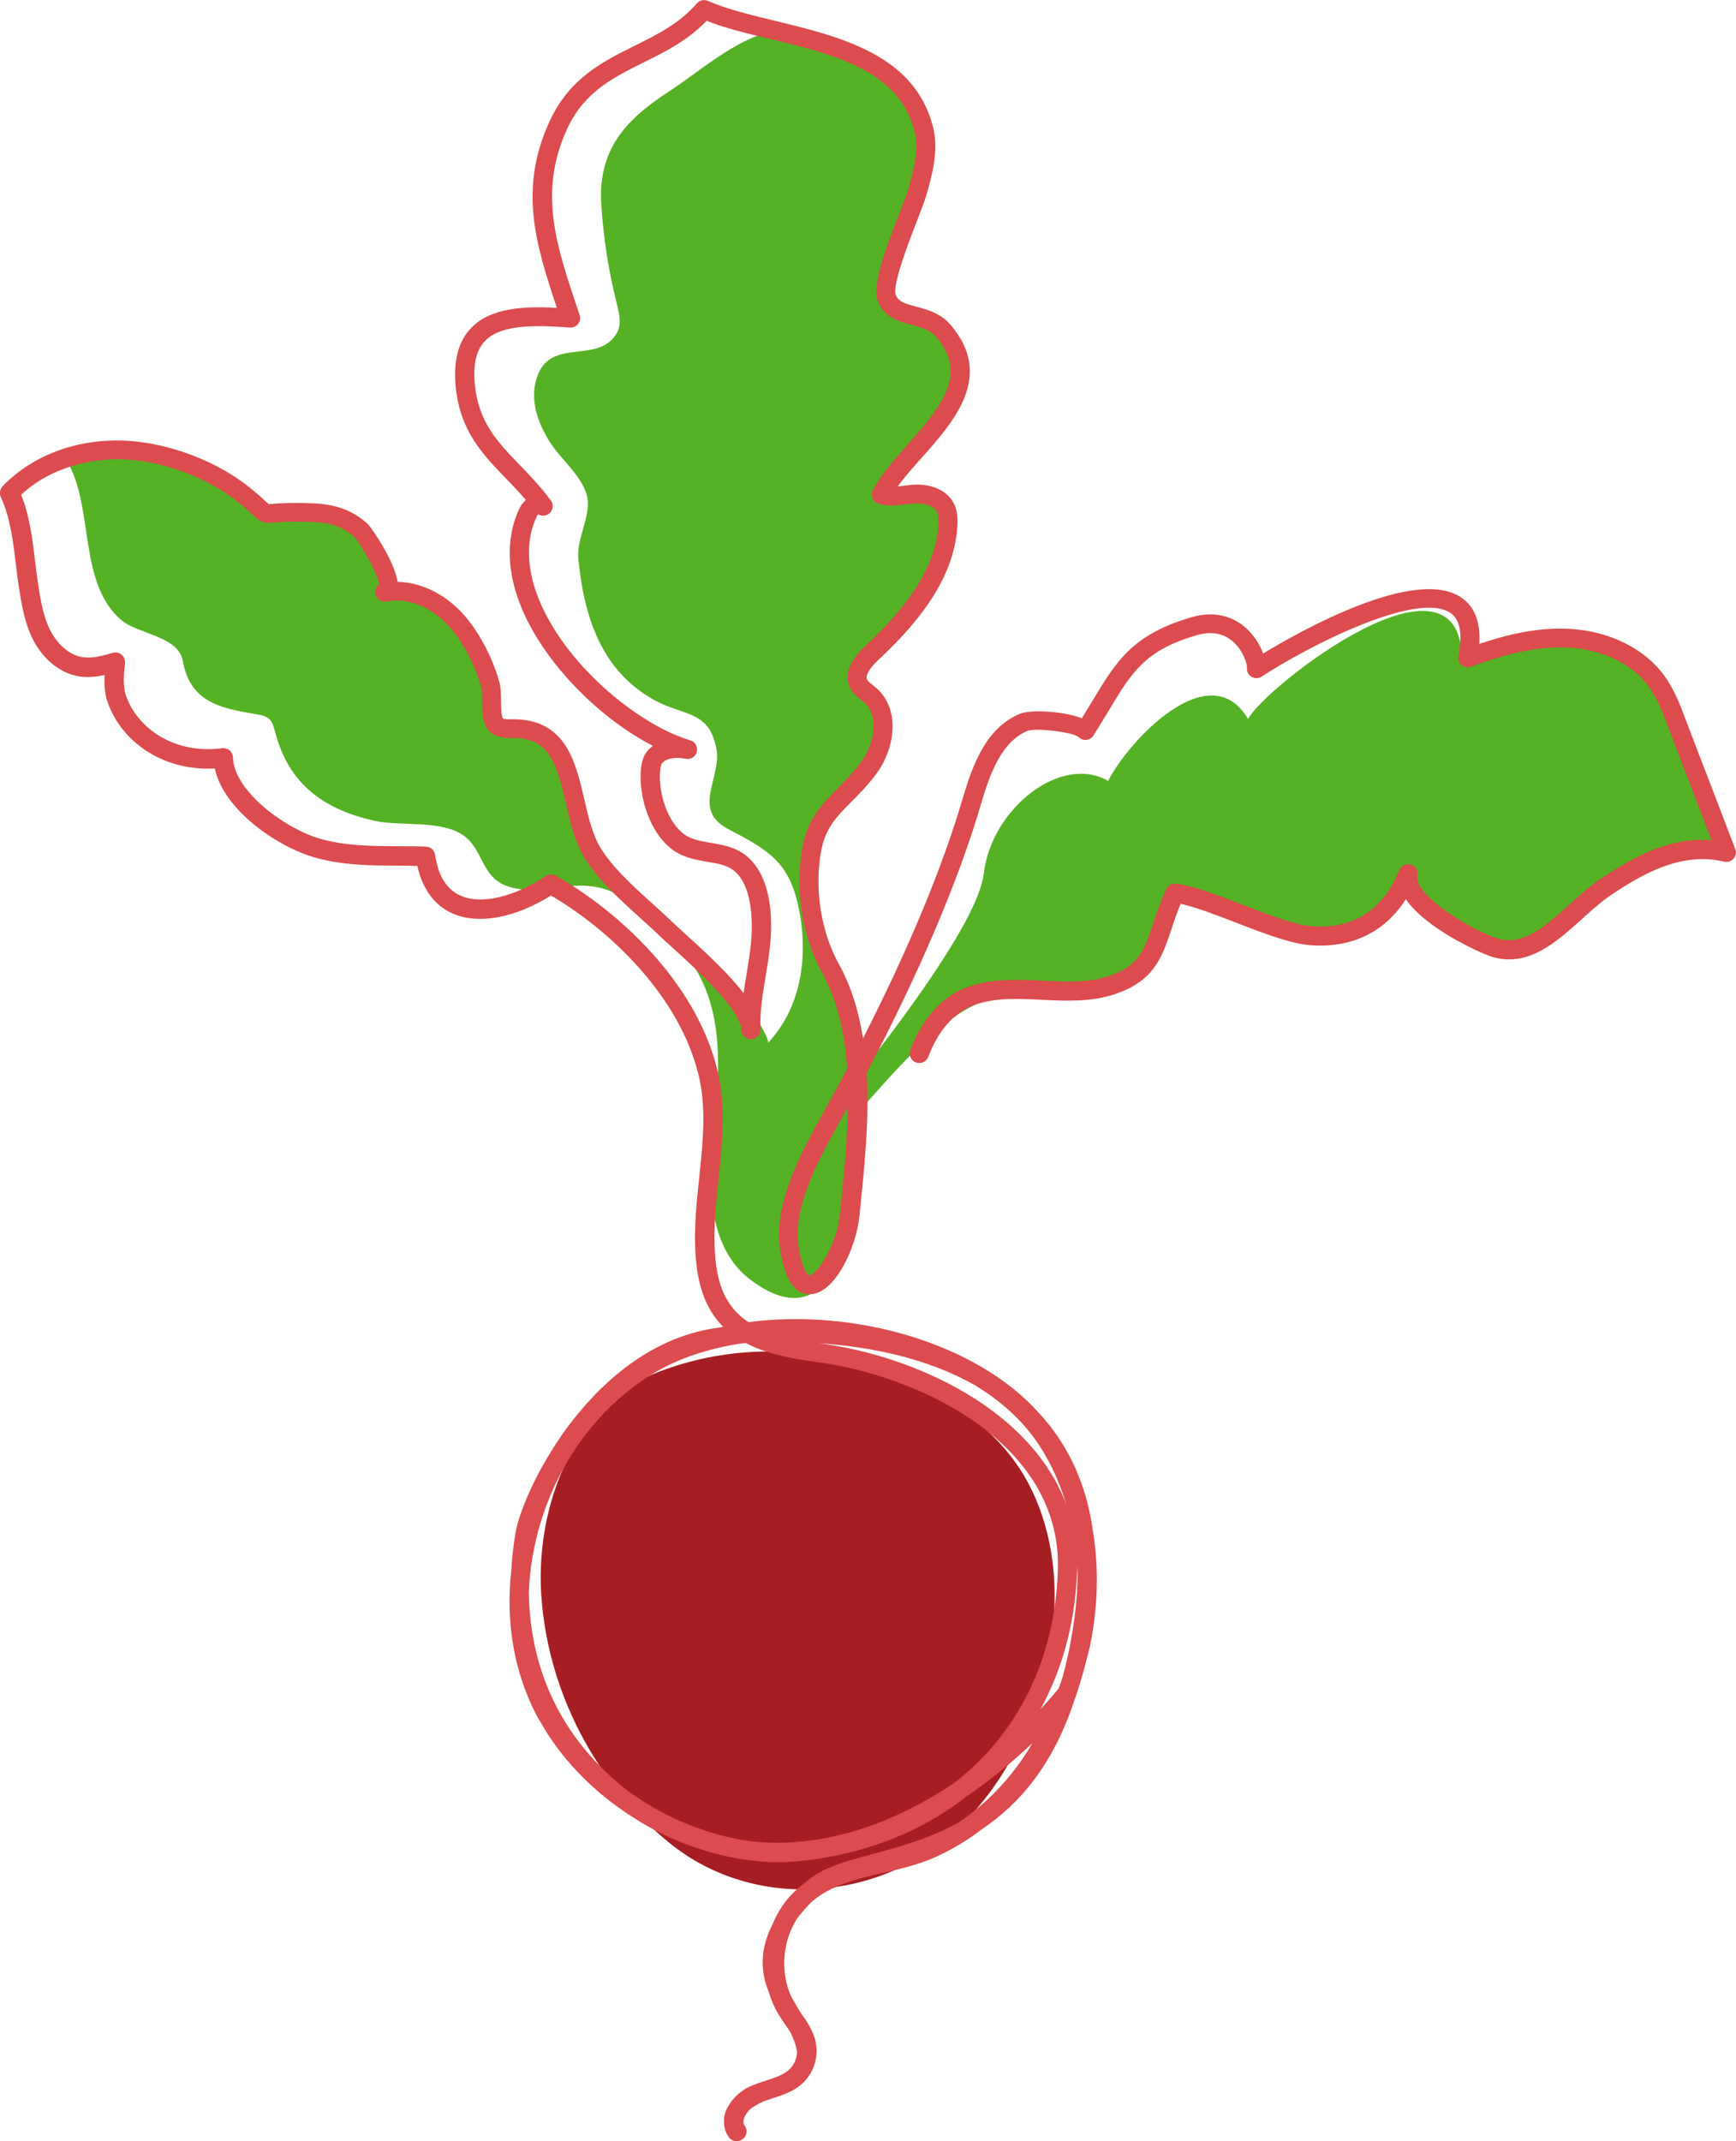 <?xml version="1.0" encoding="UTF-8"?>
<svg id="tlrf-logomark" xmlns="http://www.w3.org/2000/svg" viewBox="0 0 1071.28 1320.77">
  <defs>
    <style>
      .cls-1 {
        fill: #a71e22;
      }

      .cls-2 {
        fill: #55b224;
      }

      .cls-3 {
        fill: #dc4b4e;
      }
    </style>
  </defs>
  <path id="leaves" class="cls-2" d="M902.19,410.11c2.4-83.56-122.4,14.3-132,33.41-23.99-40.56-74.37,14.35-86.37,38.2-28.79-16.75-71.97,16.7-76.77,57.26-3.24,27.36-48.86,88.66-78.22,125.67-.14-2.75-.27-5.5-.41-8.25-.81-16.07-4.35-34.72-7.15-53.91-1.63,4.89-2.99,9.37-4.03,13.22-29.92-78.08-13.08-107.82,17.47-141.41,30.46-33.54-15.71-57.44,1.99-71.61,60.7-58.76,42.1-76.95,44.9-89.94,2.81-12.99-45.81-7.42-32.73-18.6,59.8-63.19,42.96-78.08,31.14-90.26-45.45-15.89-40.51-30.55-16.21-84.47,12.72-30.51-2.13-60.66-24.44-85.92-13.26-6.07-27.11-10.86-41.33-14.17-31.69-7.42-60.25,20.91-85.51,37.3-26.66,17.34-43.64,35.9-41.46,69.66,1.31,20.69,4.57,41.19,9.6,61.24,1.49,5.88,3.03,12.45.09,17.74-11.81,20.96-43.91.5-50.43,31.32-2.67,12.58,2.26,25.67,9.28,36.53,6.88,10.68,20.46,21.28,22.86,33.86,2.17,11.45-6.74,25.3-5.57,37.53,3.35,34.72,13.44,68.17,45.81,86.73,18.79,10.77,34.85,6.38,39.38,30.65,3.35,18.11-15.66,37.53,7.38,49.57,26.8,13.94,38.97,21.41,44.36,53.69,4.57,27.39-.14,57.26-20.01,78.31,1.81-1.9-9.19-19.56-22.23-38.97-.81,4.48-1.67,7.56-1.67,7.56,0,0-59.8-53.91-85.05-85.37-19.65-76.09-34.54-70.75-60.7-80.08-9.32-61.34-37.39-74.33-64.37-79.94-13.9-53.91-55.22-50.15-77.63-46.44-28.92-24.58-61.38-36.98-92.07-42.5-9.1,3.3-18.29,6.47-27.61,8.69,15.3,28.7,6.11,73.83,32.46,96.15,10.18,8.6,35.08,9.78,37.84,24.99,4.66,25.85,23.18,29.29,46.22,33.18,2.49.41,5.07,1,6.97,2.67,2.35,2.08,3.08,5.39,3.89,8.42,8.42,32.14,30.33,47.71,61.61,54.55,16.16,3.53,41.1-.86,55,9.28,11.63,8.51,10.64,25.17,26.16,30.83,11.36,4.16,23.95,2.13,35.99.5,29.29-3.94,41.24,9.73,61.88,28.34,35.81,32.27,34.36,70.3,31.01,115.75-1.27,17.29-3.71,34.67-1.86,51.92,1.86,17.25,8.6,34.81,22.32,45.54,49.34,38.43,63.1-24.26,66.36-52.33,1.92-16.64,1.97-33.4,1.42-50.26,23.11-25.76,57.8-67.78,86.9-70.51,119.95-2.4,95.96-47.76,107.96-64.46,112.8,57.31,132-4.75,139.19-7.15,59.98,64.41,96.01,33.41,126.25,3.71s51.33-29.97,74.92-21.77c-62.01-201.52-133.99-120.36-162.78-115.61Z"/>
  <path id="red-shape" class="cls-1" d="M467.27,833.8c-20.37.77-40.83,4.8-60.52,12.31-51.69,19.74-76.09,81.57-72.79,136.75,3.58,59.39,33.13,116.79,79.44,154.18,52.87,42.69,131.72,35.94,179.8-11.09,52.33-51.24,77-148.25,39.7-214.02-30.37-53.5-105.33-80.39-165.63-78.13Z"/>
  <path id="red-lines" class="cls-3" d="M338.08,1069.8c13.82,21.34,33.38,39.76,56.25,53.5.42.28.83.56,1.25.83l.17.11c11.78,7.02,23.92,12.46,36.34,16.35.2.06.39.14.59.2,20.82,6.7,41.1,9.14,60.29,7.29,40.5-3.97,75.93-18.22,103.93-40.29,15.02-10.22,28.6-21.5,40.34-32.73-1.02,1.71-2.05,3.42-3.13,5.12-11.13,17.61-25.69,32.62-42.18,43.75-18.04,10.21-36.83,15.28-53.24,19.69-16.95,4.55-31.59,8.49-40.73,16.86-3.49,2.47-6.84,5.32-9.97,8.69-4.81,5.17-8.55,11.23-11.21,17.76-7.34,14.18-8.12,28.23-2.28,42.03,1.39,4.79,3.38,9.4,5.97,13.68,1.27,2.08,2.67,4.12,4.07,6.16,1.18,1.73,2.34,3.42,3.38,5.1,2.05,4.27,3.58,8.42,3.94,12.13-.22,4.05-2.01,8.02-5.02,10.74-3.58,3.26-8.65,4.89-14.08,6.61-3.39,1.09-6.88,2.22-10.28,3.8-5.36,2.5-9.97,6.77-12.79,11.62-.91,1.38-1.63,2.81-2.12,4.28-.55,1.62-.94,3.67-.8,6,.03,3.37,1.03,6.57,3.03,9.29,1.13,1.58,2.94,2.4,4.75,2.4.32,0,.64-.03.97-.08.85-.12,1.68-.42,2.43-.94.07-.05.12-.11.18-.15.05-.03.09-.05.14-.09,2.67-1.9,3.21-5.57,1.31-8.19-.5-.72-1.13-1.9-.59-4.07.57-2.18,2.13-4.51,4.17-6.44,2.23-1.64,5.1-3.25,8.52-4.77,1.58-.57,3.22-1.11,4.91-1.64,6.38-2.04,12.95-4.16,18.42-9.1,6.79-6.11,10.14-15.89,8.51-24.85-1.31-7.24-5.25-12.9-9.05-18.42-.45-.65-.9-1.3-1.35-1.95-.7-1.23-1.4-2.45-2.1-3.65-.99-1.71-1.94-3.36-2.84-4.97-6.75-15.06-5.33-33.58,3.43-47.58,2.53-3.45,5.55-6.96,9.06-10.54,12.18-10.61,27.81-14.25,44.27-18.05,10.59-2.49,21.59-4.98,31.87-9.55,10.39-4.61,20.33-10.6,29.6-17.74,22.69-15.27,43.84-39.54,57.1-80.73.17-.46.34-.91.5-1.37,4.29-12.14,8.62-30.54,8.62-30.54,2.16-10.55,3.53-21.23,4.03-31.86.6-13.14-.12-25.87-2.09-38.05-3.78-28.85-14.7-53.29-32.73-73.08-.33-.37-.69-.72-1.03-1.08-38.53-43.01-113.84-64.31-178.94-55.73-10.23-6.74-17.38-17.16-19.78-33.99-2.53-17.7-.59-36.3,1.31-54.32,2.31-22.18,4.75-45.13-.81-67.63-13.44-54.5-62.11-98.41-99.68-119.46-1.9-1.09-4.3-1-6.16.23-19.69,13.08-39.83,17.74-52.55,12.09-8.56-3.8-13.85-12.27-15.71-25.21-.41-2.81-2.76-4.93-5.61-5.02-5.7-.23-11.45-.23-17.02-.27-17.02-.05-33.09-.14-48.98-4.8-20.82-6.11-52.6-29.15-53.1-49.93-.05-1.67-.81-3.26-2.08-4.35-1.27-1.09-2.99-1.58-4.62-1.36-26.3,3.58-50.61-9.46-59.07-31.64-2.4-6.29-1.58-14.08-.86-20.91.18-1.95-.59-3.85-2.08-5.12-1.49-1.27-3.49-1.72-5.39-1.18-6.2,1.77-12.58,3.58-18.47,2.72-9.32-1.31-16.48-9.32-20.1-16.39-4.57-8.87-6.16-19.33-7.7-29.47-.68-4.44-1.22-8.96-1.77-13.53-1.63-13.67-3.35-27.79-8.6-40.83,17.43-16.3,44.22-24.4,71.07-21.23,22.45,2.67,45.85,12.22,62.6,25.62,4.84,3.85,7.6,6.43,9.42,8.15,4.8,4.53,6.47,5.12,12.86,4.57,2.44-.18,6.11-.63,12.31-.5h.81c15.12,0,26.07,0,36.71,9.55,3.26,3.4,14.44,22.54,15.16,29.11-1.81,1.31-2.81,3.62-2.31,5.98.68,3.21,3.76,5.21,6.97,4.57h.05c13.53-2.81,29.33,4.12,40.33,17.56,7.83,9.64,14.39,22.5,17.93,35.35.5,1.67.5,5.07.54,8.1.05,7.06.14,14.35,4.25,18.79,4.21,4.48,10.09,4.44,14.35,4.44h1.09c21.64.09,26.25,15.44,32.05,40.47,2.67,11.59,5.43,23.58,11.32,33.18,8.42,13.76,21.5,25.58,34.13,36.98,3.94,3.53,7.79,7.02,11.36,10.46,2.31,2.22,5.39,4.98,8.87,8.15,14.67,13.31,42.01,38.07,42.6,50.97.14,3.26,2.94,5.75,6.16,5.61,3.21-.14,5.75-2.85,5.61-6.11-.45-10.77,1.31-21.41,3.17-32.68,1.09-6.52,2.22-13.26,2.85-20.05,1.36-14.3,1.36-40.24-13.94-53.64-6.84-6.02-15.35-7.42-22.81-8.69-5.98-1.04-11.59-1.99-15.93-4.98-10.82-7.51-16.39-26.12-15.3-39.06.14-1.63.36-3.49,1-4.66,1.9-3.44,9.19-4.44,14.58-3.17,3.12.72,6.25-1.13,7.06-4.21.81-3.08-.95-6.25-4.03-7.15-30.06-8.92-73.65-43.23-91.71-83.06-6.47-14.21-12.22-35.35-2.99-55.09.23-.41.59-.86.95-1.22,1.81,1.04,4.16,1.09,6.07-.05,2.58-1.54,3.58-4.89,2.22-7.6-.41-.77-.91-1.49-1.49-2.13-5.93-7.92-12.22-14.44-18.29-20.73-13.58-14.08-25.3-26.21-27.61-49.11-1.31-12.81.77-21.82,6.38-27.52,10.14-10.37,32.23-9.6,52.15-8.1,1.99.14,3.89-.68,5.12-2.22,1.22-1.54,1.58-3.58.95-5.43l-1.99-5.97c-12.58-37.71-23.4-70.25-5.84-108.68,10.5-22.95,28.29-31.78,47.12-41.15,13.44-6.65,27.34-13.58,39.11-25.76,11.41,4.53,24.85,7.74,39.02,11.18,39.25,9.46,79.8,19.28,89.31,57.08,2.9,11.59-.77,24.44-3.98,35.76-.91,3.12-3.08,8.69-5.57,15.12-9.73,24.94-16.84,44.81-12.95,54.27,3.98,9.73,12.81,12.04,20.55,14.12,5.88,1.54,11.45,3.03,15.25,7.47,18.92,22.14,5.3,40.65-17.61,66.41-8.56,9.64-16.66,18.74-21.46,28.2-.77,1.54-.86,3.35-.14,4.98s2.13,2.81,3.8,3.3c6.02,1.72,11.23,1.04,16.25.41,1.63-.18,3.35-.41,5.12-.54,5.25-.36,12.18.68,14.44,5.02,1.18,2.22,1.13,5.43,1,7.97-1.86,30.46-25.08,55.99-45.13,74.82-10.09,9.46-13.22,18.2-9.32,25.94,1.67,3.35,4.44,5.52,6.65,7.29.68.5,1.31,1.04,1.95,1.58,9.6,8.6,6.25,26.16-2.35,37.48-4.66,6.16-9.37,10.86-13.9,15.44-9.78,9.87-19.06,19.15-22.18,38.25-4.21,25.62.5,53.96,12.58,75.82,9.55,17.25,13.9,37.66,15.39,58.94-3.76,7.15-7.65,14.35-11.68,21.64l-3.03,5.48c-13.04,23.45-30.92,55.54-26.75,84.01,2.81,18.83,8.96,28.25,18.6,28.06,15.44-.36,28.52-29.11,30.37-47.98l.68-6.65c2.58-25.44,5.48-54.18,3.89-82.07,32.41-61.52,56.63-118.46,70.57-165.9,5.34-18.2,12.4-38.16,28.61-44.9,4.93-2.04,27.93.72,31.46,3.76,1.27,1.31,3.08,1.99,4.84,1.81,1.81-.18,3.44-1.18,4.39-2.72,3.49-5.52,6.56-10.59,9.42-15.35,14.44-23.99,22.41-37.21,54.46-46.58,8.51-2.44,15.8-1.31,21.64,3.49,7.02,5.79,9.42,14.62,9.23,16.61-.23,2.26.86,4.44,2.81,5.61,1.95,1.18,4.39,1.09,6.29-.14,27.7-18.15,95.56-53.23,116.42-39.29,5.98,3.98,7.65,12.9,4.93,26.53-.41,2.08.32,4.26,1.95,5.61,1.58,1.36,3.85,1.77,5.84,1.04,17.43-6.34,38.11-12.67,59.21-11.81,21.23.91,40.11,9.82,50.38,23.95,5.3,7.24,8.65,16.11,11.91,24.67,4.71,12.4,9.51,24.9,14.3,37.34,4.26,11,8.46,22,12.63,32.91-25.67-2.13-48.34,10.23-69.12,24.31-6.43,4.35-12.67,10-18.69,15.44-14.8,13.35-28.79,25.98-44.77,20.69-15.89-5.25-51.38-26.53-48.89-38.61.63-2.99-1.13-5.93-4.07-6.79-2.9-.86-6.02.63-7.15,3.44-9.91,24.53-28.61,36.53-54.05,34.54-10.5-.81-26.84-7.11-42.64-13.22-15.53-5.97-30.15-11.63-41.06-12.99-2.58-.32-5.02,1.04-6.11,3.39-3.53,7.83-5.93,14.89-8.01,21.14-5.66,16.97-8.83,26.34-27.75,32.55-12.54,4.12-26.12,3.44-40.47,2.76-15.25-.72-30.96-1.49-45.95,3.76-18.42,6.52-29.65,22.81-35.71,39.11-1.13,3.03.45,6.43,3.49,7.56,3.08,1.13,6.47-.41,7.6-3.44,5.84-15.57,15.62-27.52,28.61-32.09,12.76-4.53,26.71-3.85,41.42-3.12,14.8.72,30.1,1.45,44.72-3.35,24.58-8.06,29.51-22.86,35.26-40.02,1.58-4.84,3.39-10.18,5.75-15.84,9.28,2.04,21.77,6.84,33.95,11.54,16.57,6.43,33.77,13.04,45.99,13.99,25.53,1.95,46.04-8.01,59.03-28.38,12.49,18.33,45.94,33.13,52.33,35.26,22.54,7.51,40.56-8.78,56.45-23.13,5.98-5.39,11.63-10.5,17.38-14.39,21.37-14.44,44.63-26.93,70.25-20.91,2.13.5,4.35-.18,5.79-1.81,1.45-1.63,1.86-3.89,1.09-5.93-5.34-13.99-10.77-28.2-16.25-42.41-4.8-12.45-9.6-24.9-14.3-37.3-3.49-9.28-7.15-18.88-13.35-27.39-12.4-16.97-34.63-27.75-59.48-28.79-19.42-.86-38.11,3.8-54.59,9.32.86-13.44-2.9-23.09-11.27-28.7-28.47-19.01-99.09,20.69-122.13,34.63-2.13-5.84-6.16-12.13-11.72-16.7-6.25-5.07-16.88-10.23-32.5-5.66-36.48,10.68-46.35,27.02-61.24,51.83-1.99,3.3-4.12,6.79-6.38,10.46-11.32-4.35-31.64-5.48-38.2-2.76-21,8.69-29.29,31.64-35.4,52.42-12.54,42.64-33.54,93.11-61.47,147.84-2.53-16.3-7.15-31.82-14.85-45.76-10.86-19.6-15.07-45.13-11.27-68.26,2.53-15.44,9.42-22.32,18.92-31.91,4.57-4.62,9.78-9.82,14.94-16.61,12-15.8,15.57-40.02.81-53.28-.77-.72-1.63-1.4-2.49-2.08-1.49-1.18-2.94-2.31-3.49-3.4-1.22-2.44,1.27-6.88,6.88-12.13,21.64-20.32,46.71-48.12,48.8-82.66.23-4.07.23-9.37-2.31-14.12-4.21-7.97-13.81-12.18-25.8-11.27-1.99.18-3.89.41-5.7.63-1.04.14-2.04.27-2.99.36,4.12-5.75,9.42-11.68,14.89-17.83,19.92-22.36,44.68-50.25,17.74-81.8-6.2-7.24-14.49-9.46-21.18-11.23-7.15-1.9-10.95-3.08-12.67-7.24-2.4-5.88,8.42-33.72,13.04-45.58,2.72-7.02,4.84-12.54,5.88-16.16,3.44-12.13,7.74-27.2,4.07-41.83-11.23-44.68-57.31-55.81-97.96-65.64-15.25-3.71-29.69-7.2-40.97-12.18-2.35-1.04-5.12-.41-6.84,1.54-10.82,12.45-24.17,19.1-38.34,26.12-19.87,9.87-40.38,20.05-52.6,46.81-19.15,41.78-8.42,75.82,4.57,114.89-20.64-1.13-40.69-.05-52.69,12.18-8.1,8.24-11.36,20.64-9.69,36.89,2.76,26.93,16.43,41.06,30.87,56.04,4.12,4.26,8.33,8.6,12.4,13.4-1.77,1.54-3.17,3.44-4.03,5.25-8.83,18.83-7.79,41.24,2.9,64.87,14.67,32.37,47.17,64.96,79.53,81.52-2.04,1.45-3.8,3.26-5.07,5.61-1.67,3.12-2.17,6.47-2.4,9.32-1.31,16.3,5.34,39.25,20.32,49.66,6.52,4.53,14.08,5.79,20.73,6.93,6.79,1.13,12.63,2.13,16.97,5.93,12.13,10.64,10.73,36.17,10,43.73-.59,6.34-1.67,12.9-2.72,19.24-.68,3.98-1.36,8.06-1.9,12.13-8.74-11.41-22-23.86-36.08-36.62-3.39-3.08-6.38-5.79-8.6-7.92-3.67-3.53-7.6-7.06-11.63-10.73-12.04-10.86-24.44-22.09-32-34.4-4.89-8.01-7.47-19.01-9.91-29.69-5.39-23.18-11.45-49.43-43.5-49.57h-1.22c-1.99.05-4.98.05-5.61-.63-1.04-1.45-1.09-7.65-1.13-10.95-.05-4.12-.09-7.97-.95-11.09-3.98-14.35-11.32-28.79-20.14-39.61-11.41-13.99-27.39-22.23-42.69-22.5-2.13-13.13-16.25-33.77-18.65-35.9-14.12-12.67-29.02-12.72-44.72-12.72h-.81c-6.7,0-10.73.32-13.35.54-.77.05-1.58.14-2.08.14-.45-.36-1.09-1-1.72-1.58-1.99-1.86-4.93-4.62-10.14-8.78-18.38-14.71-44.04-25.21-68.62-28.11-32.41-3.8-63.69,6.47-83.74,27.52-1.67,1.77-2.08,4.35-1.09,6.52,5.79,12.4,7.56,27.02,9.28,41.15.54,4.71,1.13,9.32,1.81,13.9,1.63,10.5,3.44,22.45,8.87,33.04,6.43,12.54,17.25,21,28.97,22.68,5.25.72,10.32.14,15.12-.91-.27,5.79.05,12,2.31,17.93,9.78,25.62,36.3,41.37,65.73,39.7,5.34,25.3,37.98,47.94,60.84,54.64,17.47,5.16,35.17,5.21,52.24,5.3,3.89.05,7.92.05,11.91.14,3.94,17.88,13.76,25.85,21.68,29.33,15.89,7.06,38.43,2.9,60.79-11.04,35.08,20.51,78.76,60.84,90.94,110.22,5.07,20.51,2.85,41.46.54,63.64-1.99,18.69-4.03,38.07-1.27,57.17,2.26,15.75,8.01,26.93,16.02,34.99-.6.13-1.18.28-1.78.41-.11.01-.23.03-.34.04-41.01,5.08-70.97,32.58-89.13,55.24-3.75,4.6-7.27,9.42-10.56,14.43-14.64,21.82-24.16,44.34-26.41,57.57-1.3,7.67-2.14,15.35-2.55,23-3.55,32.07,1.94,63.04,16.01,89.72M518.92,742.63l-.68,6.65c-1.81,18.42-14.08,37.3-18.88,37.39-.77,0-4.44-3.17-6.61-18.02-3.58-24.53,12.49-53.41,25.39-76.64l3.08-5.52c.63-1.18,1.31-2.35,1.95-3.53-.27,20.46-2.35,41.01-4.25,59.66ZM602.63,855.09c14.1,8.68,26.3,19.32,35.53,31.94,8.24,11.27,15.12,25.21,19.87,41.06-8.01-21.46-23.13-40.88-44.95-57.31-28.47-21.46-67.36-36.8-106.78-42.1-.19-.02-.37-.05-.56-.08,30.13,2.07,66.41,8.75,96.89,26.49ZM588.72,1099.9c-8.87,5.93-18.24,11.46-28.04,16.34-25.07,12.5-58.58,23.34-95.61,19.73-9.45-1.13-19.13-3.26-28.77-6.36-17.88-5.76-34.69-14.48-49.5-25.41-47.57-37.36-59.86-84.37-60.44-121.57.35-10.88,1.83-21.96,4.47-33.1,10.37-43.64,36.89-81.07,72.83-102.62,14.98-9.01,33.57-15.09,53.86-18.24.88-.06,1.8-.13,2.76-.19,12.97,6.79,28.67,9.71,44.41,11.77,60.84,8.19,150.51,49.02,148.11,128.01-1.68,55.69-25.12,101.69-64.1,131.61ZM658.8,1022.1c-.94,4.27-1.95,8.37-3.03,12.32-.77,2.35-1.59,4.71-2.46,7.07-3.39,4.15-7.14,8.46-11.22,12.86,13.67-25.04,21.59-54.03,22.55-85.7.05-.95.05-1.9.05-2.85.13,2.15.23,4.33.29,6.51-.23,15.45-2.28,32.05-6.17,49.79Z"/>
</svg>